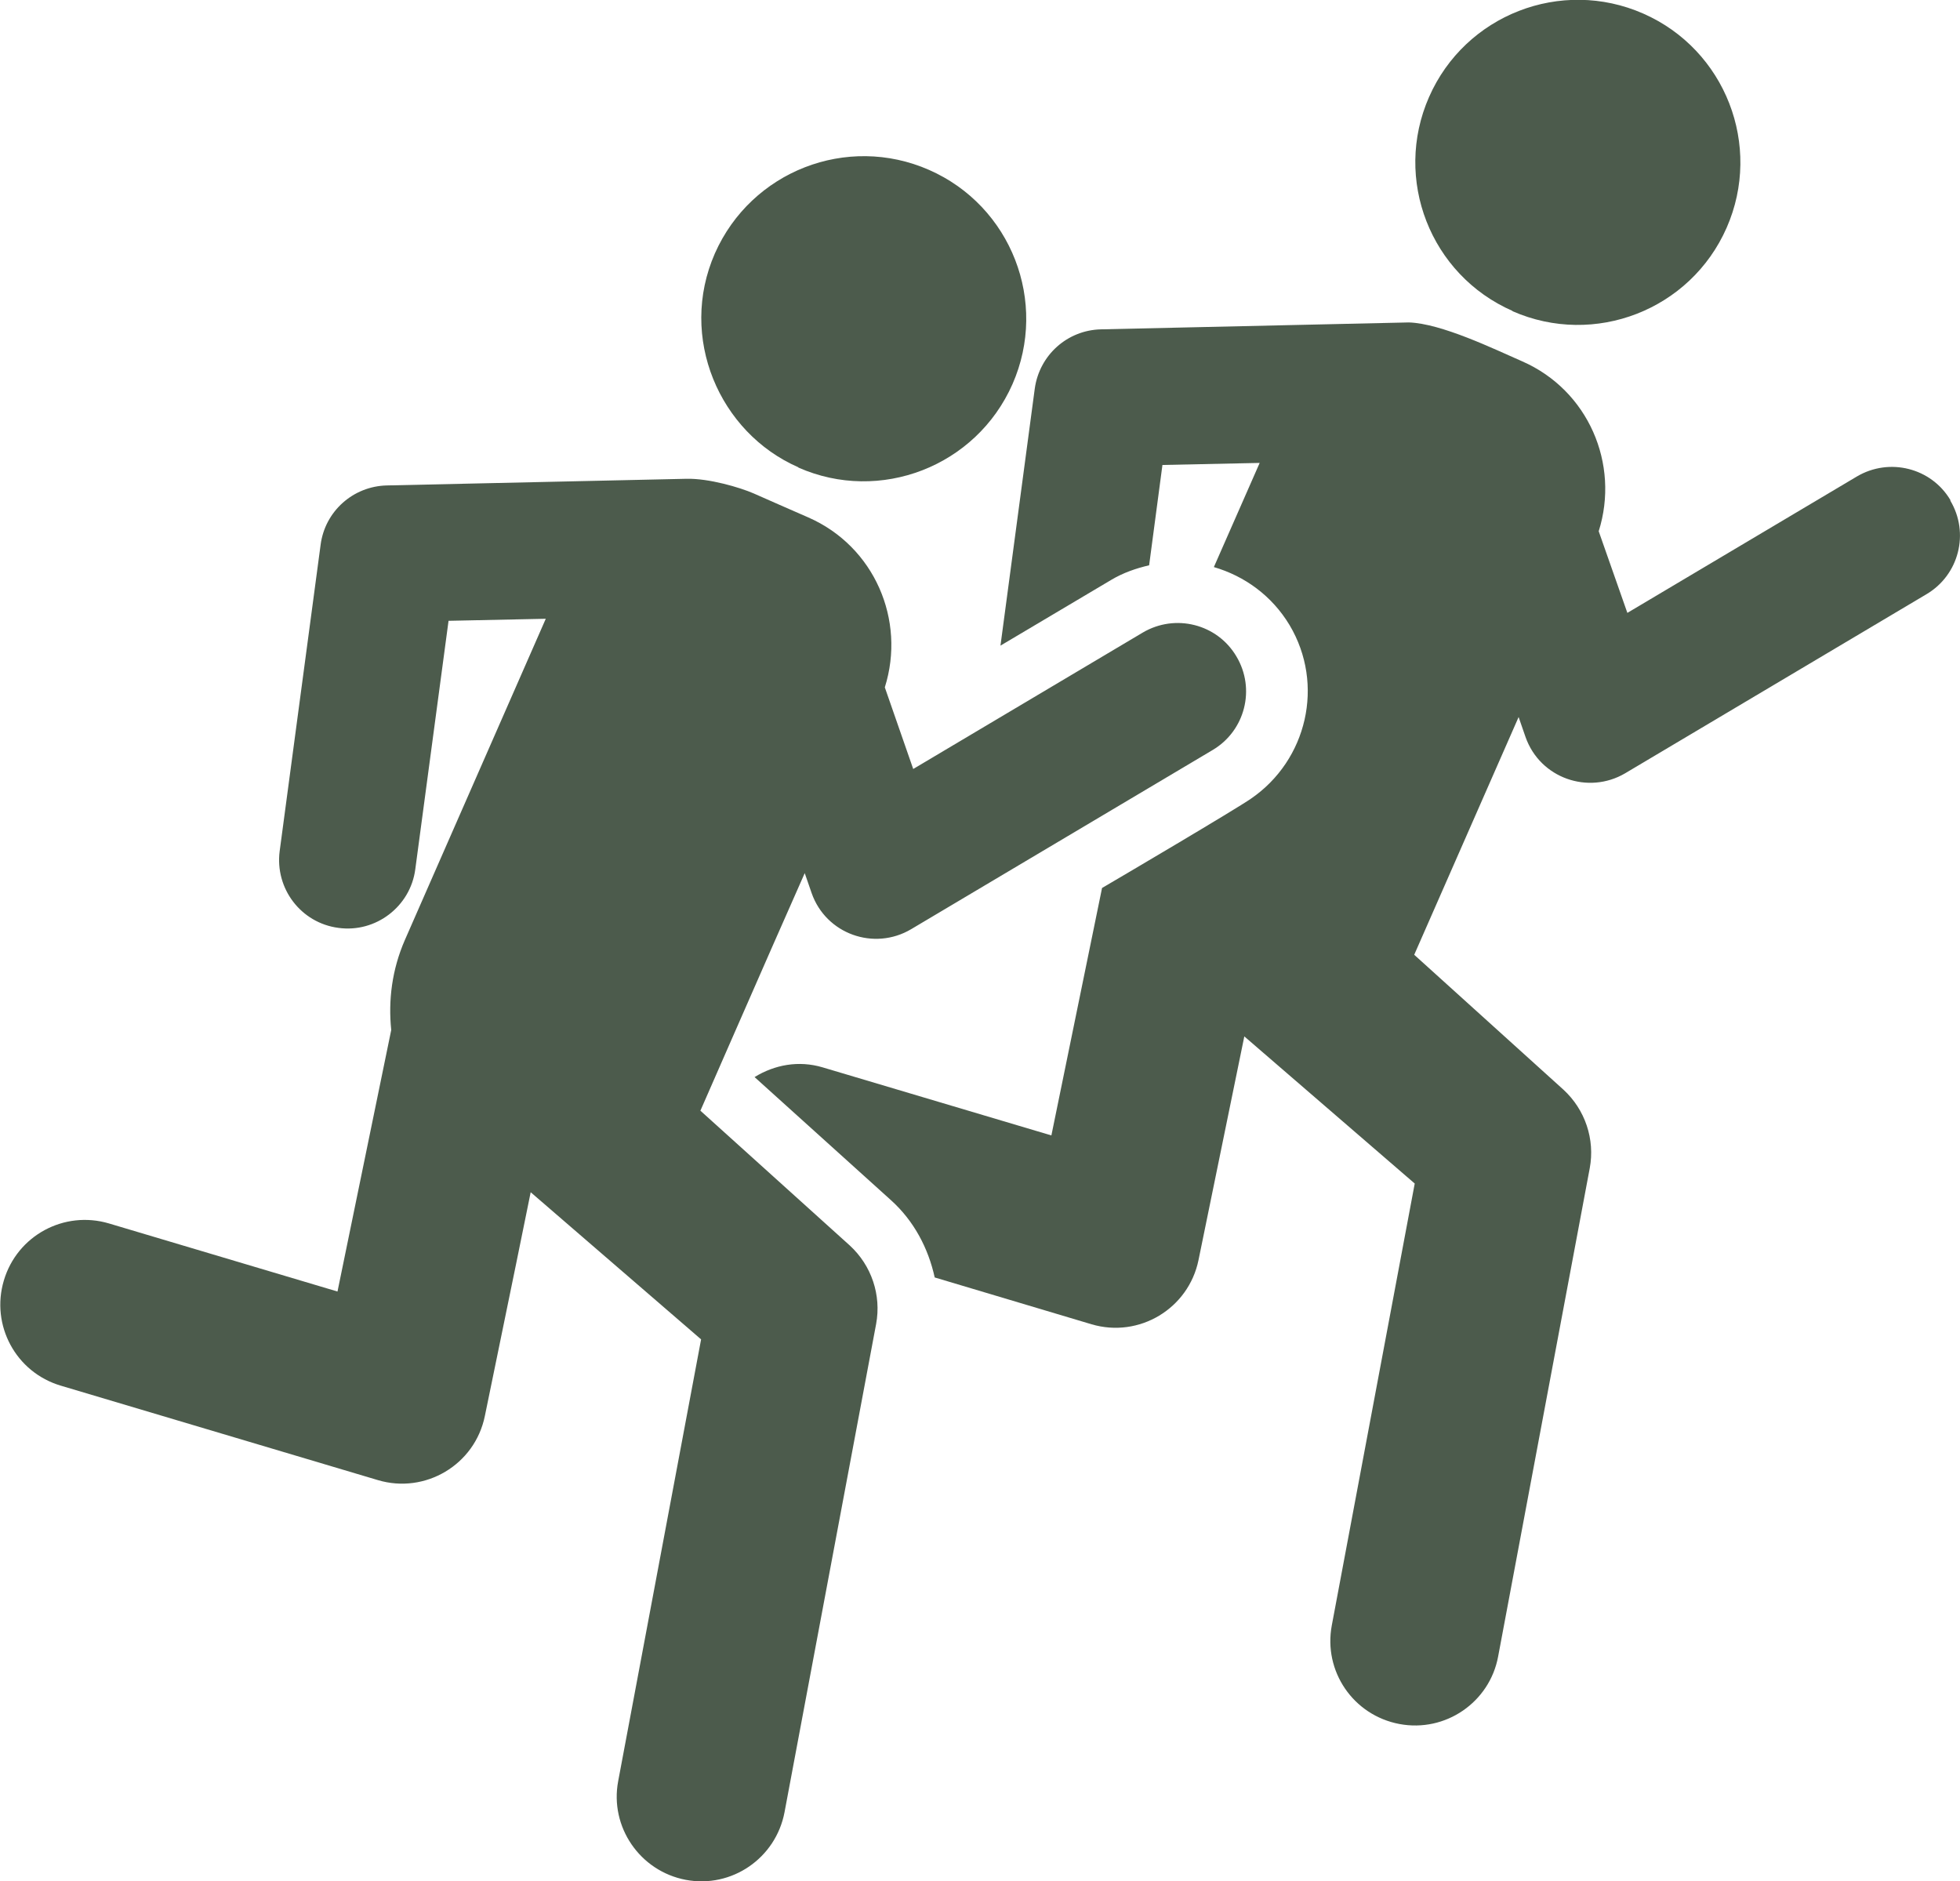 <?xml version="1.0" encoding="UTF-8"?><svg id="Capa_2" xmlns="http://www.w3.org/2000/svg" viewBox="0 0 76.6 73.52"><defs><style>.cls-1{fill:#4c5b4c;}</style></defs><g id="Capa_1-2"><path class="cls-1" d="m76.23,19.55c-.75-1.27-2.39-1.68-3.66-.93l-8.97,5.33-1.12-3.19c.83-2.63-.41-5.51-2.99-6.64-1.12-.49-3.16-1.48-4.43-1.52l-12.03.27c-1.32.03-2.41,1.01-2.59,2.32l-1.34,10.04,4.33-2.57c.47-.28.97-.45,1.48-.57l.52-3.92,3.8-.08-1.79,4.07c1.2.35,2.27,1.12,2.96,2.27,1.38,2.32.68,5.28-1.51,6.78-.57.4-5.2,3.13-5.82,3.49l-1.98,9.67-8.94-2.66c-.94-.28-1.88-.1-2.66.38l5.33,4.81c.9.81,1.46,1.88,1.71,3.02l6.13,1.83c1.86.55,3.79-.61,4.18-2.51l1.79-8.74,6.66,5.75-3.24,17.26c-.34,1.8.84,3.52,2.64,3.86,1.8.34,3.53-.85,3.86-2.64l3.58-19.08c.21-1.13-.18-2.29-1.03-3.07l-5.83-5.27,4.08-9.29.27.78c.57,1.62,2.46,2.26,3.89,1.42l11.78-7c1.27-.75,1.69-2.39.93-3.66Z"/><path class="cls-1" d="m27.37,43.41l1.02-2.33,1.78-4.06,1.28-2.9.27.78c.56,1.6,2.44,2.27,3.89,1.41l11.78-7c1.27-.75,1.69-2.39.93-3.66-.75-1.27-2.39-1.68-3.66-.93l-8.97,5.33-1.11-3.19c.83-2.63-.41-5.51-2.99-6.64-.19-.08-2.12-.93-2.14-.94-.53-.23-1.74-.59-2.62-.57l-11.71.26c-1.32.03-2.42,1.01-2.59,2.32l-1.6,11.97c-.19,1.46.83,2.81,2.3,3,1.46.2,2.81-.84,3-2.29l1.3-9.71,3.8-.08-5.51,12.56c-.5,1.15-.65,2.35-.53,3.51l-2.1,10.22-8.93-2.66c-1.75-.52-3.59.47-4.11,2.23-.52,1.75.47,3.59,2.23,4.11l12.39,3.69c1.84.55,3.79-.59,4.18-2.51,1.52-7.39,1.14-5.55,1.79-8.74l6.66,5.75-3.24,17.26c-.34,1.79.85,3.52,2.64,3.86,1.8.34,3.52-.85,3.86-2.64l3.58-19.08c.21-1.13-.18-2.29-1.03-3.07l-5.83-5.26Z"/><path class="cls-1" d="m31.2,18.27c3.19,1.41,6.95-.04,8.37-3.26,1.41-3.21-.05-6.96-3.26-8.37-3.21-1.41-6.95.05-8.37,3.26-1.44,3.28.17,7.01,3.26,8.36Z"/><path class="cls-1" d="m59.11,12.16c3.21,1.41,6.96-.05,8.37-3.26,1.41-3.21-.05-6.96-3.26-8.37-3.21-1.41-6.96.05-8.37,3.26-1.41,3.21.05,6.95,3.26,8.36Z"/></g></svg>
